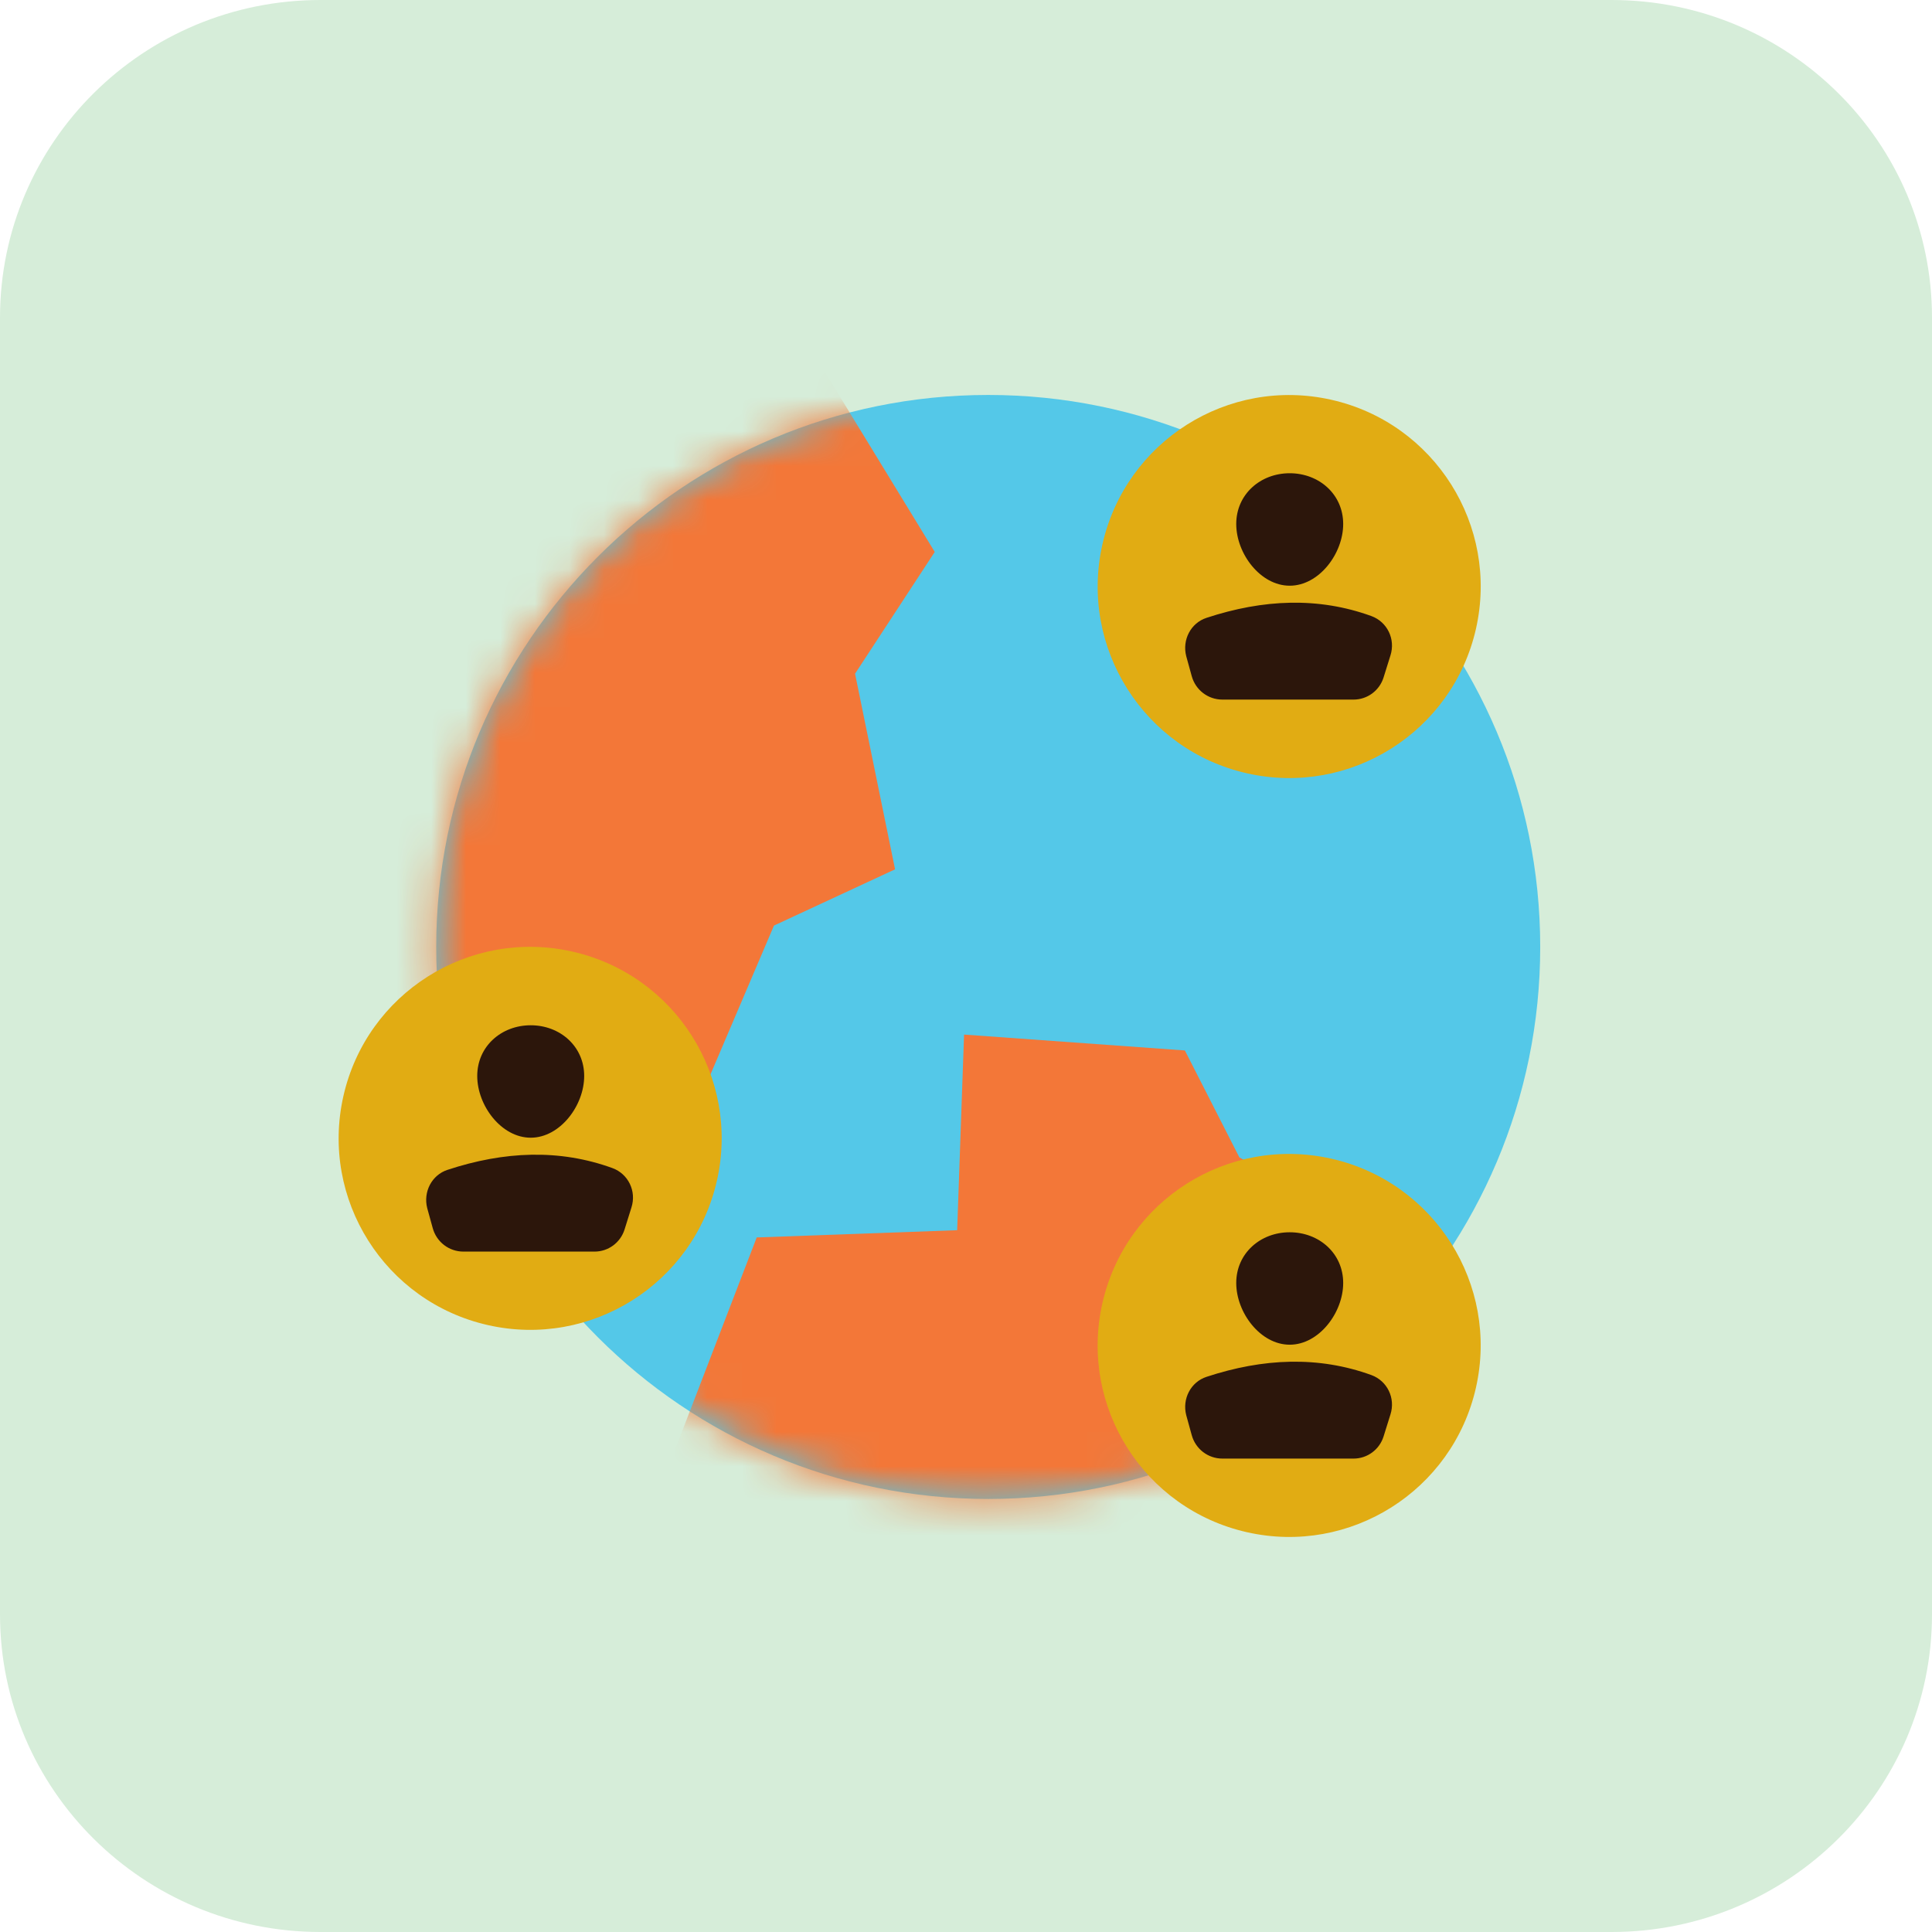 <svg width="56" height="56" viewBox="0 0 56 56" fill="none" xmlns="http://www.w3.org/2000/svg">
<g clip-path="url(#clip0_1506_5676)">
<path d="M56 46.79C56 51.87 51.84 56 46.71 56H9.29C4.16 56 0 51.88 0 46.79V9.21C0 4.12 4.16 0 9.29 0H46.71C51.84 0 56 4.12 56 9.21V46.8V46.79Z" fill="#D6EDD9"/>
<path d="M28.644 43.448C37.48 43.448 44.644 36.285 44.644 27.448C44.644 18.611 37.48 11.448 28.644 11.448C19.807 11.448 12.644 18.611 12.644 27.448C12.644 36.285 19.807 43.448 28.644 43.448Z" fill="#54C8E8"/>
<mask id="mask0_1506_5676" style="mask-type:luminance" maskUnits="userSpaceOnUse" x="12" y="11" width="33" height="33">
<path d="M28.644 43.448C37.48 43.448 44.644 36.285 44.644 27.448C44.644 18.611 37.48 11.448 28.644 11.448C19.807 11.448 12.644 18.611 12.644 27.448C12.644 36.285 19.807 43.448 28.644 43.448Z" fill="white"/>
</mask>
<g mask="url(#mask0_1506_5676)">
<path d="M22.924 9.168L27.094 15.998L24.784 19.528L25.944 25.198L22.434 26.828L20.344 31.728L11.504 33.168L8.074 16.018L22.924 9.168Z" fill="#F37738"/>
<path d="M43.504 37.738L35.924 33.548L34.344 30.448L27.944 29.988L27.744 35.658L21.934 35.868L19.444 42.338L32.314 48.928L43.504 37.738Z" fill="#F37738"/>
</g>
<path d="M42.781 40.222C43.456 37.232 41.58 34.261 38.59 33.585C35.6 32.91 32.629 34.786 31.953 37.776C31.278 40.766 33.154 43.737 36.144 44.412C39.134 45.088 42.105 43.211 42.781 40.222Z" fill="#E1AC13"/>
<path d="M38.933 37.188C38.933 38.047 38.233 38.977 37.383 38.977C36.533 38.977 35.833 38.047 35.833 37.188C35.833 36.328 36.533 35.718 37.383 35.718C38.233 35.718 38.933 36.328 38.933 37.188Z" fill="#2C160B"/>
<path d="M35.443 42.278H39.233C39.633 42.278 39.983 42.018 40.103 41.638L40.303 40.998C40.453 40.528 40.213 40.028 39.753 39.858C38.213 39.298 36.613 39.368 34.973 39.908C34.513 40.058 34.263 40.548 34.383 41.018L34.543 41.598C34.653 41.998 35.013 42.278 35.433 42.278H35.443Z" fill="#2C160B"/>
<path d="M20.781 34.219C21.456 31.229 19.58 28.258 16.59 27.582C13.6 26.907 10.629 28.783 9.953 31.773C9.278 34.763 11.154 37.734 14.144 38.409C17.134 39.085 20.105 37.209 20.781 34.219Z" fill="#E1AC13"/>
<path d="M16.933 31.188C16.933 32.047 16.233 32.977 15.383 32.977C14.533 32.977 13.833 32.047 13.833 31.188C13.833 30.328 14.533 29.718 15.383 29.718C16.233 29.718 16.933 30.328 16.933 31.188Z" fill="#2C160B"/>
<path d="M13.443 36.278H17.233C17.633 36.278 17.983 36.018 18.103 35.638L18.303 34.998C18.453 34.528 18.213 34.028 17.753 33.858C16.213 33.298 14.613 33.368 12.973 33.908C12.513 34.058 12.263 34.548 12.383 35.018L12.543 35.598C12.653 35.998 13.013 36.278 13.433 36.278H13.443Z" fill="#2C160B"/>
<path d="M42.782 18.224C43.457 15.235 41.581 12.263 38.591 11.588C35.601 10.912 32.63 12.789 31.954 15.779C31.279 18.768 33.155 21.74 36.145 22.415C39.135 23.091 42.106 21.214 42.782 18.224Z" fill="#E1AC13"/>
<path d="M38.933 15.188C38.933 16.047 38.233 16.977 37.383 16.977C36.533 16.977 35.833 16.047 35.833 15.188C35.833 14.328 36.533 13.717 37.383 13.717C38.233 13.717 38.933 14.328 38.933 15.188Z" fill="#2C160B"/>
<path d="M35.443 20.278H39.233C39.633 20.278 39.983 20.018 40.103 19.638L40.303 18.998C40.453 18.528 40.213 18.028 39.753 17.858C38.213 17.298 36.613 17.368 34.973 17.908C34.513 18.058 34.263 18.548 34.383 19.018L34.543 19.598C34.653 19.998 35.013 20.278 35.433 20.278H35.443Z" fill="#2C160B"/>
</g>
<defs>
<clipPath id="clip0_1506_5676">
<rect width="56" height="56" fill="white"/>
</clipPath>
</defs>
</svg>
